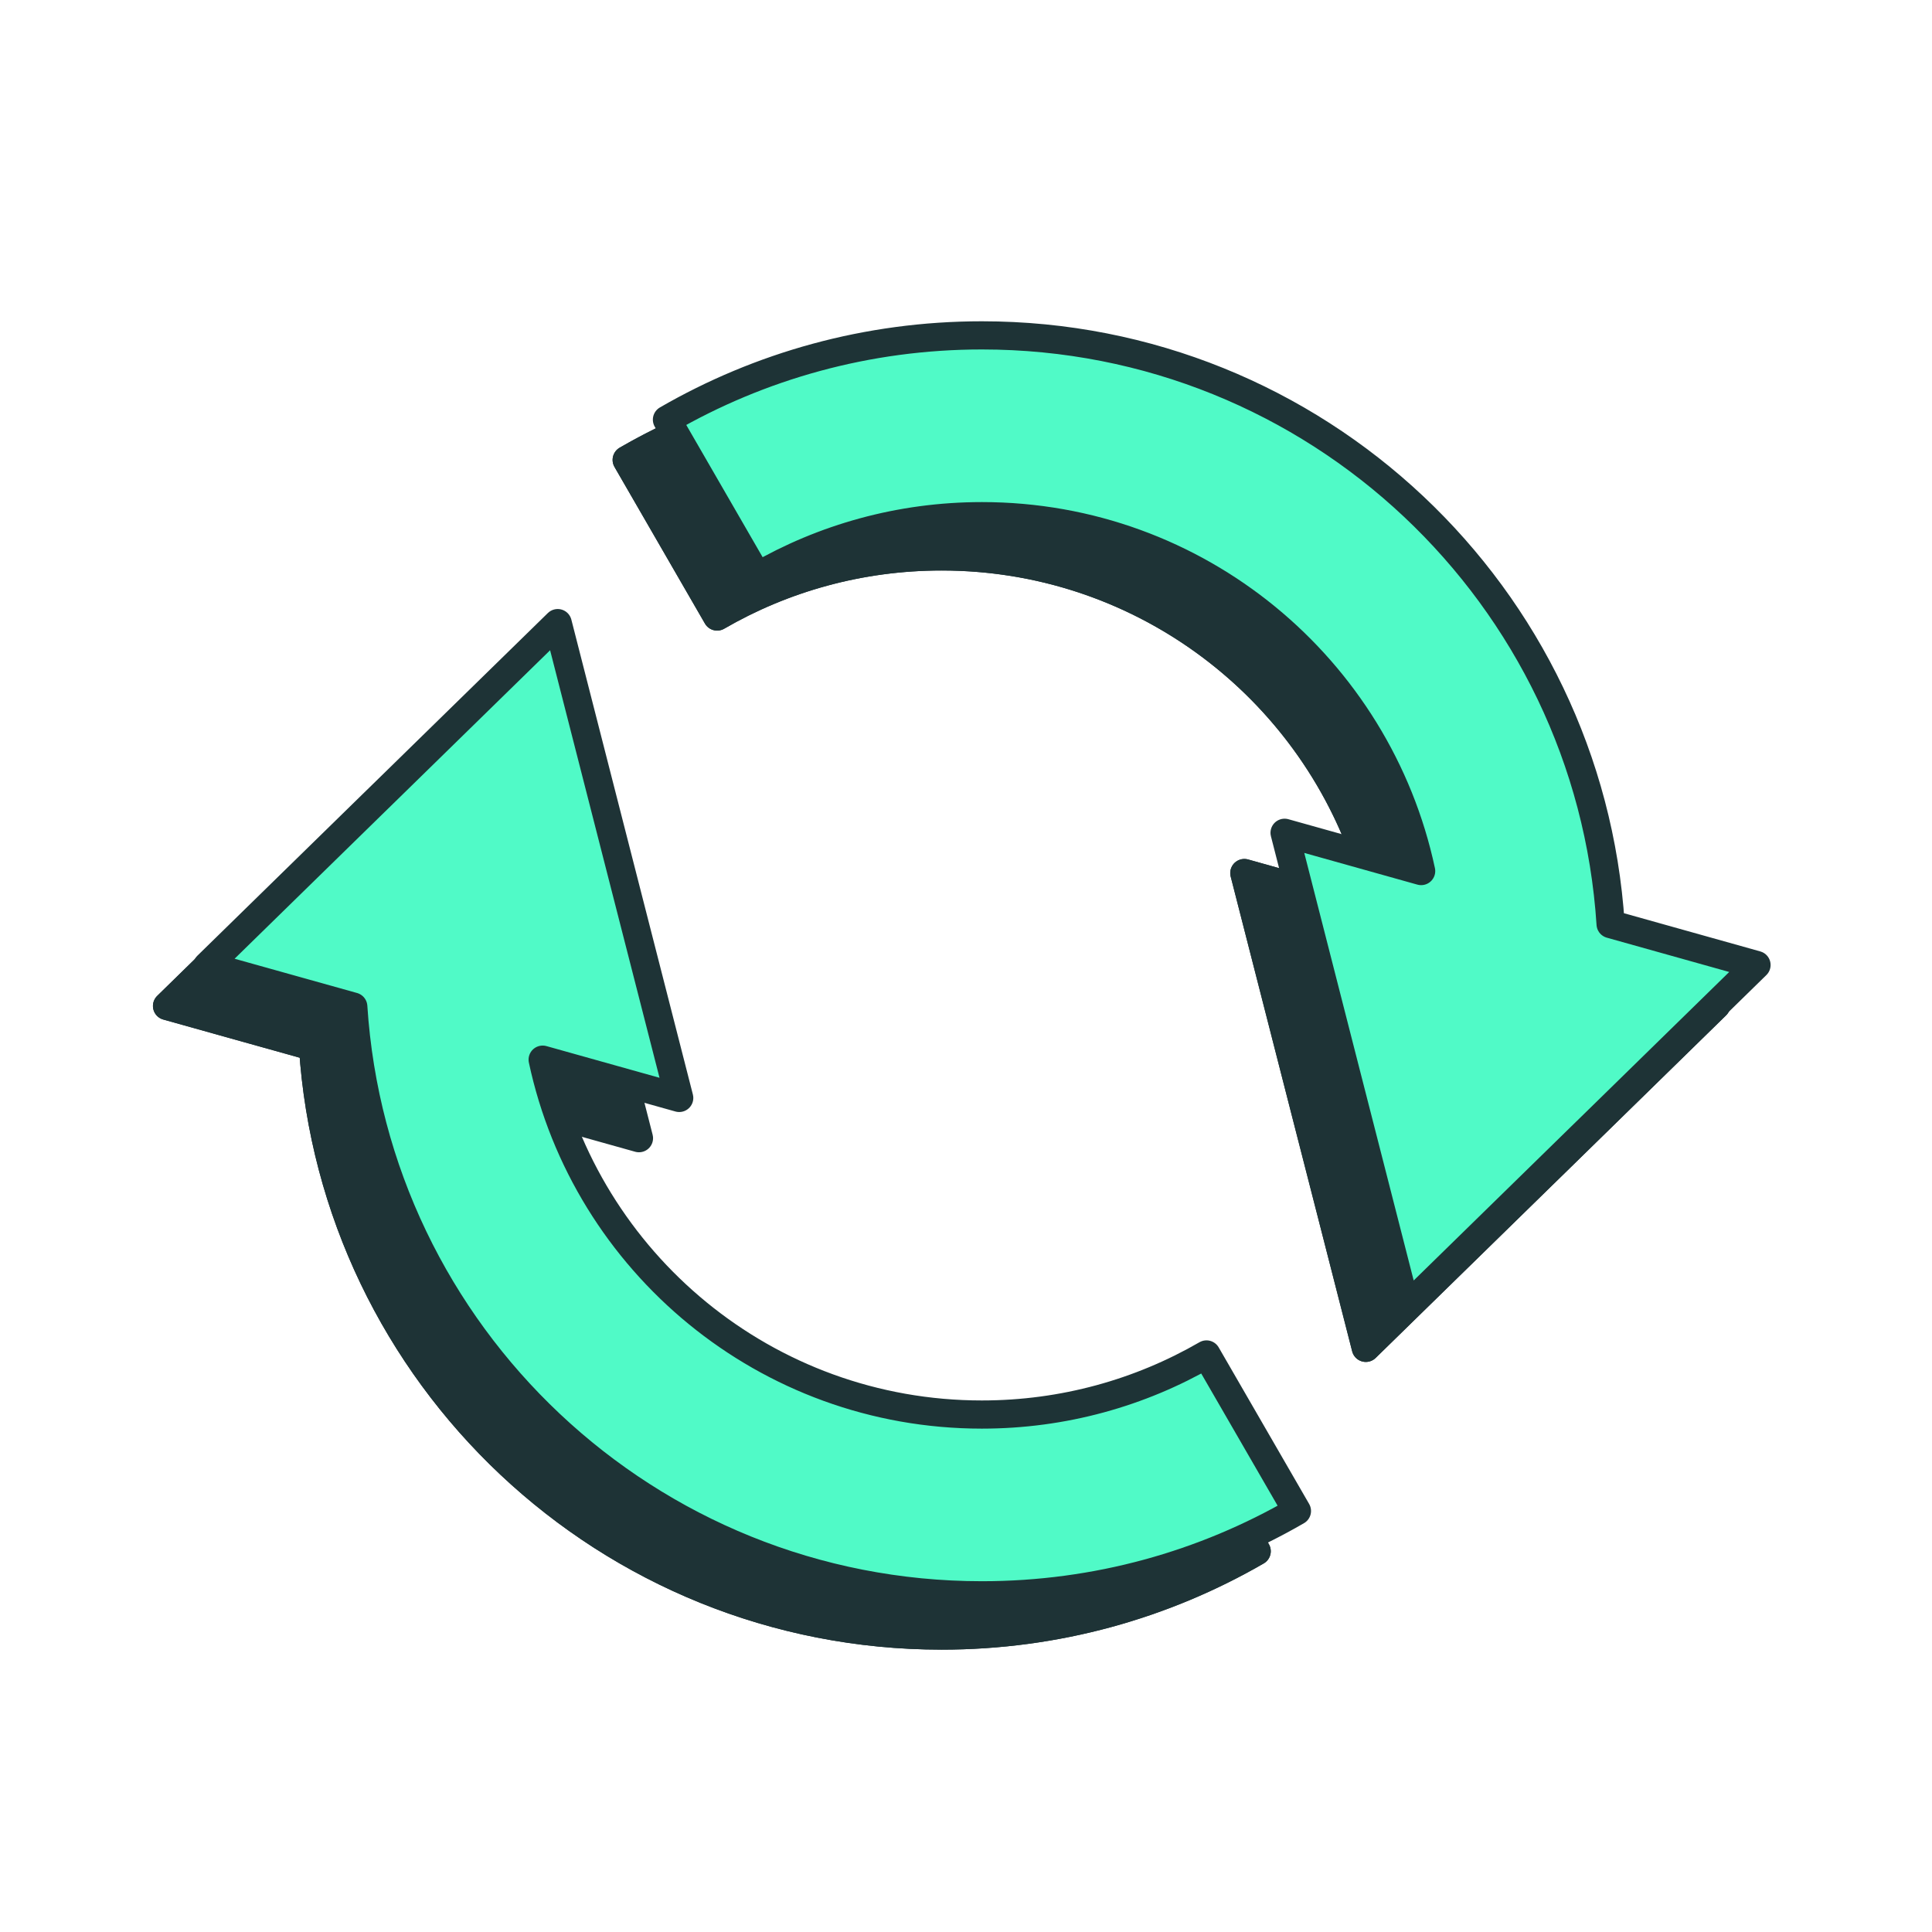 <?xml version="1.0" encoding="utf-8"?>
<!-- Generator: Adobe Illustrator 27.0.0, SVG Export Plug-In . SVG Version: 6.00 Build 0)  -->
<svg version="1.1" xmlns="http://www.w3.org/2000/svg" xmlns:xlink="http://www.w3.org/1999/xlink" x="0px" y="0px"
	 viewBox="0 0 480 480" style="enable-background:new 0 0 480 480;" xml:space="preserve">
<style type="text/css">
	.st0{display:none;}
	.st1{display:inline;fill:#50FAC7;stroke:#D0F288;stroke-width:7;stroke-linejoin:round;stroke-miterlimit:10;}
	.st2{fill:#1E3336;stroke:#1E3336;stroke-width:7;stroke-linecap:round;stroke-linejoin:round;stroke-miterlimit:10;}
	.st3{fill:none;stroke:#1E3336;stroke-width:7;stroke-linecap:round;stroke-linejoin:round;stroke-miterlimit:10;}
	.st4{fill:#FFFFFF;}
	.st5{fill:#1E3336;}
	.st6{fill:none;}
	.st7{fill:none;stroke:#1E3336;stroke-width:7;stroke-linejoin:round;stroke-miterlimit:10;}
	.st8{fill:#FFFFFF;stroke:#1E3336;stroke-width:7;stroke-linejoin:round;stroke-miterlimit:10;}
	.st9{fill:#50FAC7;stroke:#1E3336;stroke-width:7;stroke-linejoin:round;stroke-miterlimit:10;}
	.st10{fill:#5CCDEC;stroke:#1E3336;stroke-width:7;stroke-linejoin:round;stroke-miterlimit:10;}
	.st11{fill:#1E3336;stroke:#1E3336;stroke-width:7;stroke-linejoin:round;stroke-miterlimit:10;}
	.st12{fill:#FFFFFF;stroke:#1E3336;stroke-width:7;stroke-linecap:round;stroke-linejoin:round;stroke-miterlimit:10;}
	.st13{fill:#50FAC7;}
	.st14{fill:#50FAC7;stroke:#1E3336;stroke-width:7;stroke-linecap:round;stroke-linejoin:round;stroke-miterlimit:10;}
	.st15{display:inline;}
	.st16{opacity:0.5;fill:none;stroke:#1E3336;stroke-width:0.25;stroke-miterlimit:10;}
	.st17{opacity:0.5;fill:none;stroke:#00AEEF;stroke-width:20.002;stroke-miterlimit:10;}
	.st18{opacity:0.2;fill:none;stroke:#00AEEF;stroke-width:20.002;stroke-miterlimit:10;}
</style>
<g id="Background" class="st0">
	<rect x="-2566.5" y="-2095.53" class="st1" width="3133" height="5707.67"/>
</g>
<g id="Layer_7">
	<g>
		<path class="st2" d="M339.14,212.51l13.93,3.9c-10.75-50.38-55.52-88.17-109.12-88.17c-20.33,0-39.38,5.43-55.79,14.93
			l-20.33-35.22c-4.14,1.93-8.2,4.03-12.13,6.31l22.47,38.91c16.41-9.51,35.46-14.93,55.79-14.93
			C282.5,138.25,323.8,169.24,339.14,212.51z"/>
		<polygon class="st2" points="395.27,279.97 392.87,282.31 349.33,324.87 341.47,294.12 334.24,265.9 322.68,220.7 309.15,216.91 
			324.24,275.9 331.47,304.12 339.33,334.87 382.87,292.31 385.27,289.97 426.4,249.75 426.22,249.7 		"/>
	</g>
	<path class="st2" d="M243.95,396.35c-82.99,0-150.9-64.61-156.18-146.27l-36.09-10.1l-10.18,9.95l36.27,10.15
		c5.28,81.66,73.19,146.27,156.18,146.27c28.52,0,55.24-7.62,78.27-20.95l-2.13-3.69C290,391.09,267.59,396.35,243.95,396.35z"/>
</g>
<g id="Shadows">
	<path class="st2" d="M426.4,249.75l-41.13,40.22l-2.4,2.34l-43.53,42.56l-7.87-30.75l-7.23-28.23l-15.09-58.99l33.93,9.51
		c-10.75-50.38-55.52-88.17-109.12-88.17c-20.33,0-39.38,5.43-55.79,14.93l-22.47-38.91c23.02-13.31,49.75-20.94,78.26-20.94
		c83,0,150.91,64.6,156.19,146.27L426.4,249.75z"/>
	<path class="st2" d="M312.22,385.4c-23.02,13.32-49.75,20.95-78.27,20.95c-82.99,0-150.9-64.61-156.18-146.27L41.5,249.93
		l41.14-40.23l2.39-2.33l43.53-42.56l7.87,30.76l7.22,28.22l15.1,58.99l-33.93-9.51c10.76,50.39,55.52,88.17,109.12,88.17
		c20.33,0,39.39-5.44,55.81-14.93L312.22,385.4z"/>
</g>
<g id="Accent_Colour">
	<path class="st13" d="M436.4,239.75l-41.13,40.22l-2.4,2.34l-43.53,42.56l-7.87-30.75l-7.23-28.23l-15.09-58.99l33.93,9.51
		c-10.75-50.38-55.52-88.17-109.12-88.17c-20.33,0-39.38,5.43-55.79,14.93l-22.47-38.91c23.02-13.31,49.75-20.94,78.26-20.94
		c83,0,150.91,64.6,156.19,146.27L436.4,239.75z"/>
	<path class="st13" d="M322.22,375.4c-23.02,13.32-49.75,20.95-78.27,20.95c-82.99,0-150.9-64.61-156.18-146.27L51.5,239.93
		l41.14-40.23l2.39-2.33l43.53-42.56l7.87,30.76l7.22,28.22l15.1,58.99l-33.93-9.51c10.76,50.39,55.52,88.17,109.12,88.17
		c20.33,0,39.39-5.44,55.81-14.93L322.22,375.4z"/>
</g>
<g id="Base_Shape">
	<path class="st3" d="M436.4,239.75l-41.13,40.22l-2.4,2.34l-43.53,42.56l-7.87-30.75l-7.23-28.23l-15.09-58.99l33.93,9.51
		c-10.75-50.38-55.52-88.17-109.12-88.17c-20.33,0-39.38,5.43-55.79,14.93l-22.47-38.91c23.02-13.31,49.75-20.94,78.26-20.94
		c83,0,150.91,64.6,156.19,146.27L436.4,239.75z"/>
	<path class="st3" d="M322.22,375.4c-23.02,13.32-49.75,20.95-78.27,20.95c-82.99,0-150.9-64.61-156.18-146.27L51.5,239.93
		l41.14-40.23l2.39-2.33l43.53-42.56l7.87,30.76l7.22,28.22l15.1,58.99l-33.93-9.51c10.76,50.39,55.52,88.17,109.12,88.17
		c20.33,0,39.39-5.44,55.81-14.93L322.22,375.4z"/>
</g>
<g id="Details">
</g>
<g id="Grid" class="st0">
	<g class="st15">
		<line class="st16" x1="39.96" y1="0.04" x2="39.96" y2="479.96"/>
		<line class="st16" x1="59.96" y1="0.04" x2="59.96" y2="479.96"/>
		<line class="st16" x1="79.96" y1="0.04" x2="79.96" y2="479.96"/>
		<line class="st16" x1="99.96" y1="0.04" x2="99.96" y2="479.96"/>
		<line class="st16" x1="119.96" y1="0.04" x2="119.96" y2="479.96"/>
		<line class="st16" x1="139.96" y1="0.04" x2="139.96" y2="479.96"/>
		<line class="st16" x1="159.96" y1="0.04" x2="159.96" y2="479.96"/>
		<line class="st16" x1="179.96" y1="0.04" x2="179.96" y2="479.96"/>
		<line class="st16" x1="199.96" y1="0.04" x2="199.96" y2="479.96"/>
		<line class="st16" x1="219.96" y1="0.04" x2="219.96" y2="479.96"/>
		<line class="st16" x1="239.96" y1="0.04" x2="239.96" y2="479.96"/>
		<line class="st16" x1="259.96" y1="0.04" x2="259.96" y2="479.96"/>
		<line class="st16" x1="279.96" y1="0.04" x2="279.96" y2="479.96"/>
		<line class="st16" x1="299.96" y1="0.04" x2="299.96" y2="479.96"/>
		<line class="st16" x1="319.96" y1="0.04" x2="319.96" y2="479.96"/>
		<line class="st16" x1="339.96" y1="0.04" x2="339.96" y2="479.96"/>
		<line class="st16" x1="359.96" y1="0.04" x2="359.96" y2="479.96"/>
		<line class="st16" x1="379.96" y1="0.04" x2="379.96" y2="479.96"/>
		<line class="st16" x1="399.96" y1="0.04" x2="399.96" y2="479.96"/>
		<line class="st16" x1="419.96" y1="0.04" x2="419.96" y2="479.96"/>
		<line class="st16" x1="439.96" y1="0.04" x2="439.96" y2="479.96"/>
		<line class="st16" x1="479.96" y1="39.98" x2="0.04" y2="39.98"/>
		<line class="st16" x1="479.96" y1="59.98" x2="0.04" y2="59.98"/>
		<line class="st16" x1="479.96" y1="79.98" x2="0.04" y2="79.98"/>
		<line class="st16" x1="479.96" y1="99.98" x2="0.04" y2="99.98"/>
		<line class="st16" x1="479.96" y1="119.98" x2="0.04" y2="119.98"/>
		<line class="st16" x1="479.96" y1="139.98" x2="0.04" y2="139.98"/>
		<line class="st16" x1="479.96" y1="159.97" x2="0.04" y2="159.97"/>
		<line class="st16" x1="479.96" y1="179.97" x2="0.04" y2="179.97"/>
		<line class="st16" x1="479.96" y1="199.97" x2="0.04" y2="199.97"/>
		<line class="st16" x1="479.96" y1="219.97" x2="0.04" y2="219.97"/>
		<line class="st16" x1="479.96" y1="239.97" x2="0.04" y2="239.97"/>
		<line class="st16" x1="479.96" y1="259.97" x2="0.04" y2="259.97"/>
		<line class="st16" x1="479.96" y1="279.97" x2="0.04" y2="279.97"/>
		<line class="st16" x1="479.96" y1="299.97" x2="0.04" y2="299.97"/>
		<line class="st16" x1="479.96" y1="319.96" x2="0.04" y2="319.96"/>
		<line class="st16" x1="479.96" y1="339.96" x2="0.04" y2="339.96"/>
		<line class="st16" x1="479.96" y1="359.96" x2="0.04" y2="359.96"/>
		<line class="st16" x1="479.96" y1="379.96" x2="0.04" y2="379.96"/>
		<line class="st16" x1="479.96" y1="399.96" x2="0.04" y2="399.96"/>
		<line class="st16" x1="479.96" y1="419.96" x2="0.04" y2="419.96"/>
		<line class="st16" x1="479.96" y1="439.96" x2="0.04" y2="439.96"/>
		<line class="st17" x1="69.95" y1="459.59" x2="69.95" y2="20.37"/>
		<line class="st17" x1="409.96" y1="19.9" x2="409.96" y2="460"/>
		<line class="st17" x1="19.88" y1="69.98" x2="459.97" y2="69.98"/>
		<line class="st17" x1="19.88" y1="409.97" x2="459.97" y2="409.97"/>
		<rect x="9.95" y="9.98" class="st18" width="460" height="460"/>
	</g>
</g>
</svg>
